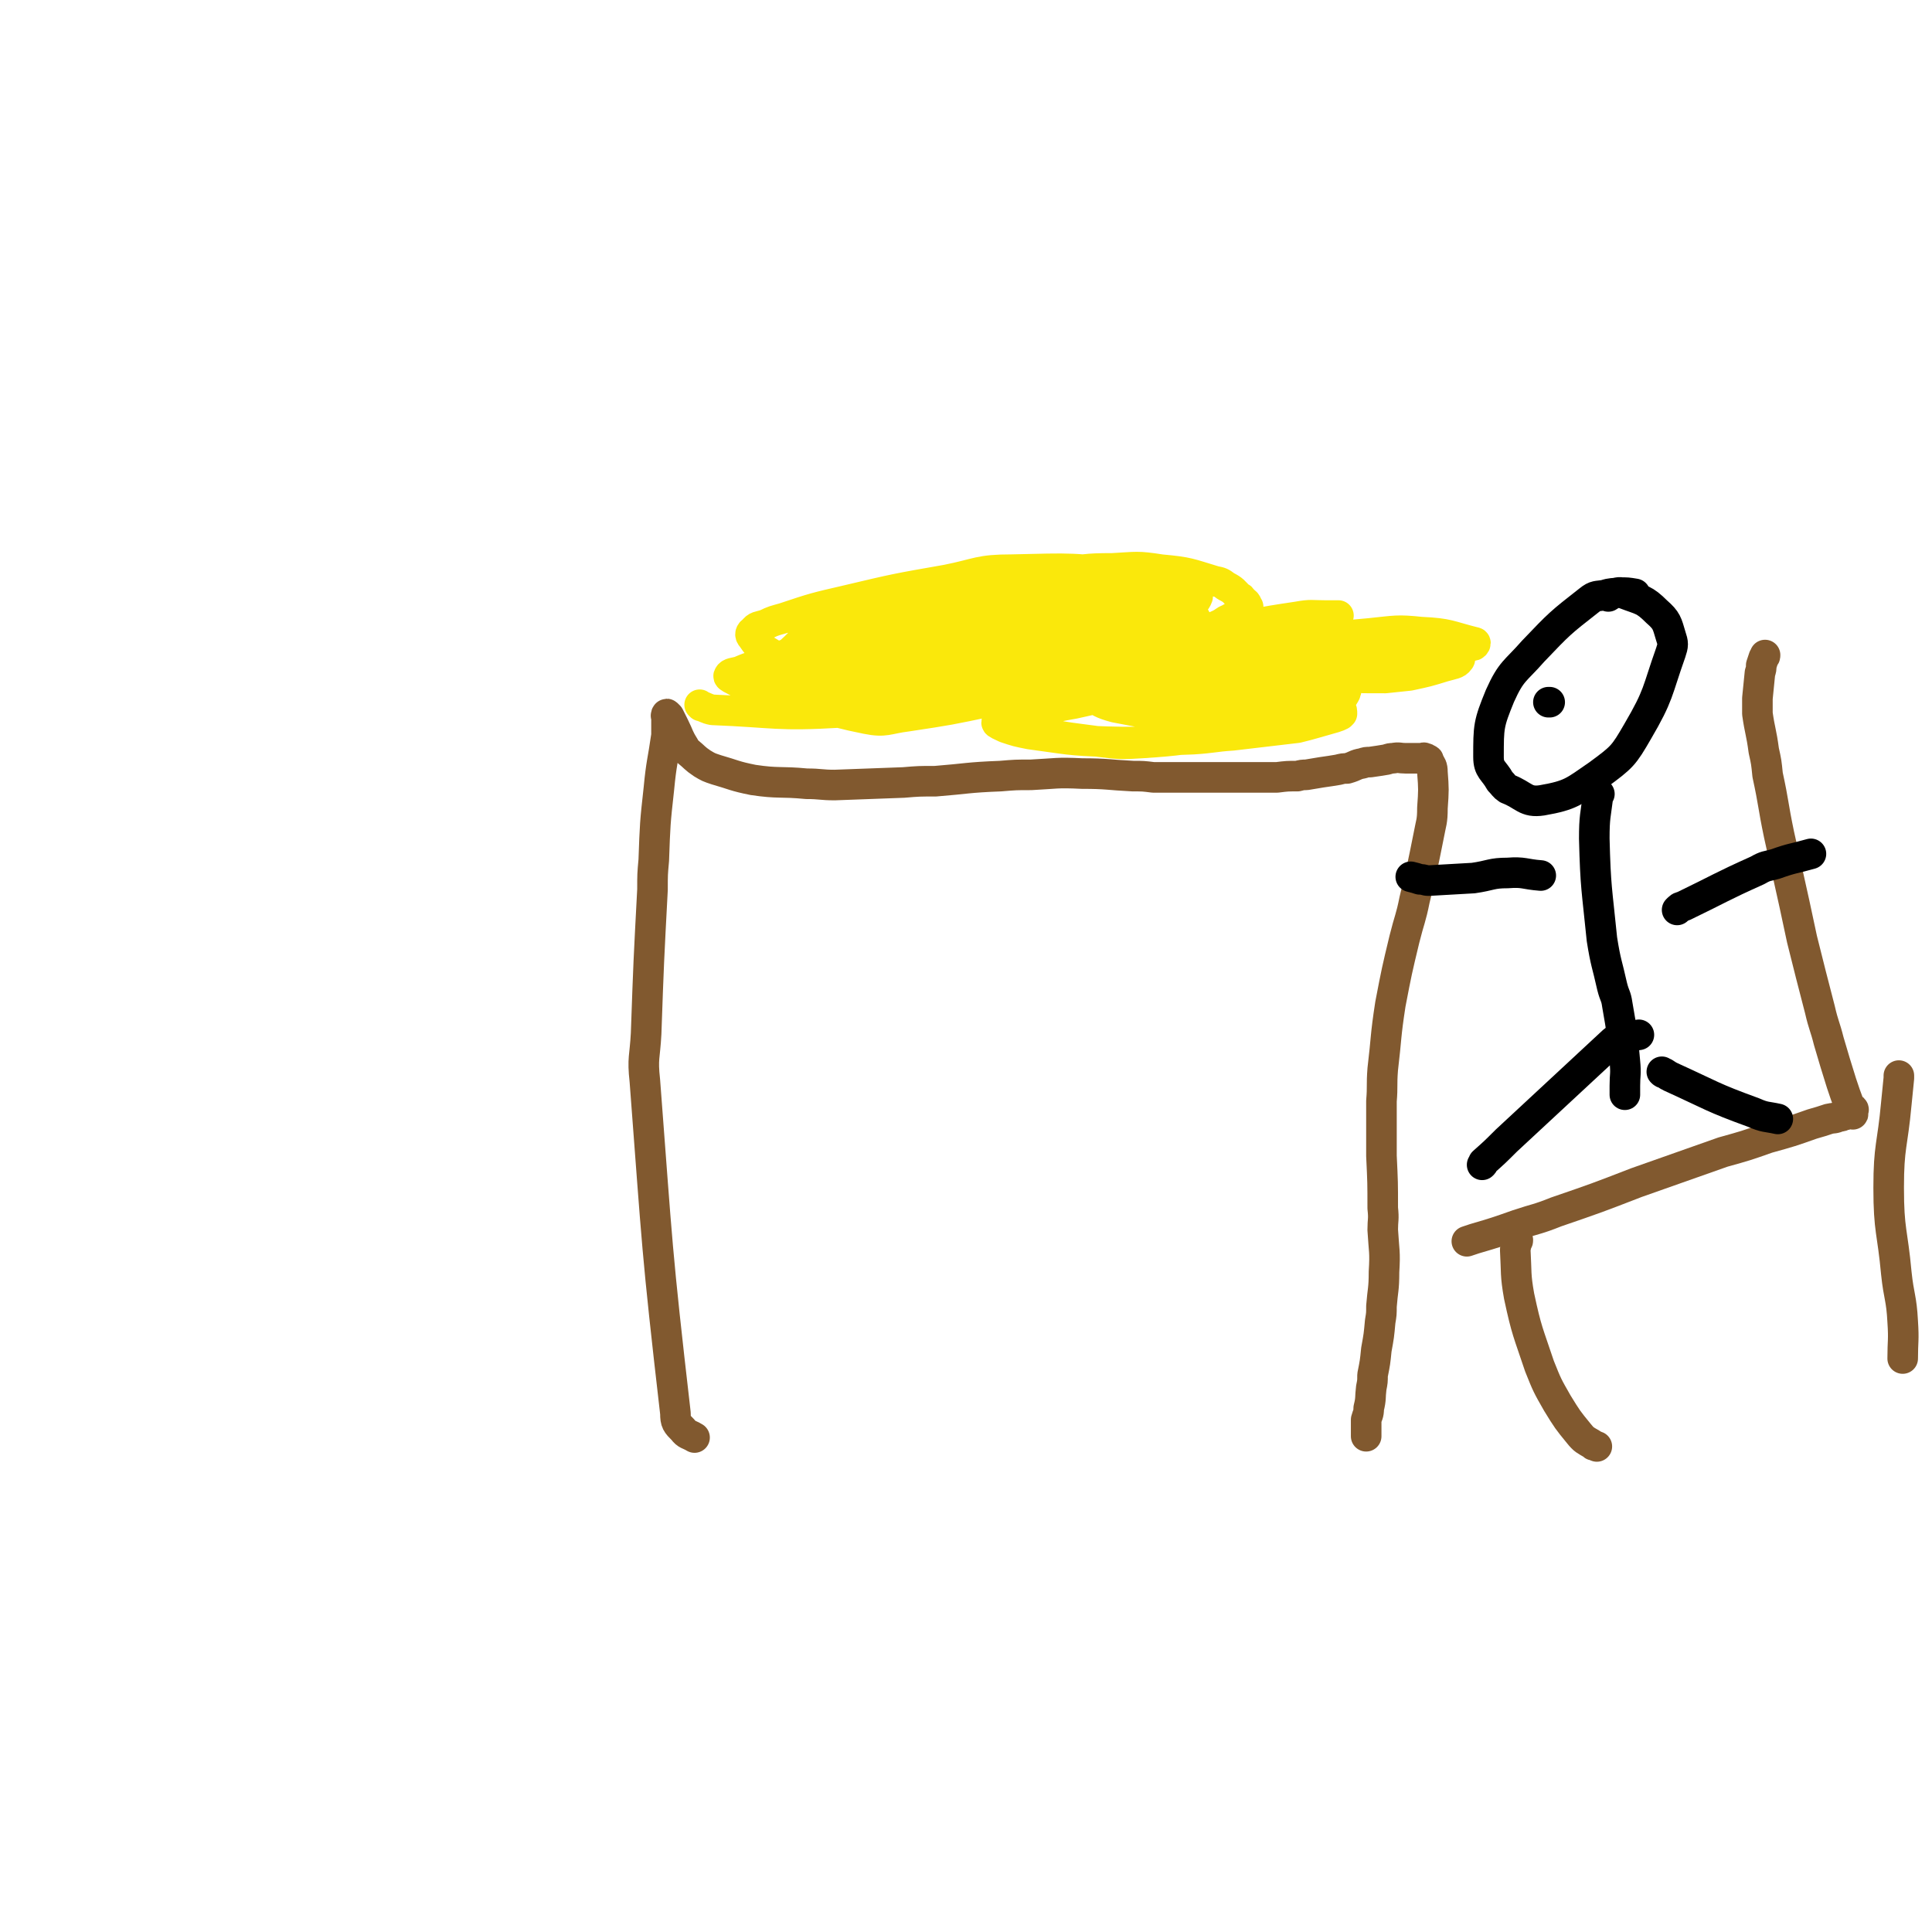 <svg viewBox='0 0 1516 1516' version='1.1' xmlns='http://www.w3.org/2000/svg' xmlns:xlink='http://www.w3.org/1999/xlink'><g fill='none' stroke='#81592F' stroke-width='24' stroke-linecap='round' stroke-linejoin='round'><path d='M545,1128c0,0 0,0 0,0 -5,-3 -6,-2 -9,-6 -5,-5 -6,-6 -6,-13 -15,-130 -14,-130 -24,-261 -2,-18 0,-18 1,-37 2,-57 2,-56 5,-113 0,-12 0,-12 1,-23 1,-28 1,-29 4,-56 2,-21 3,-21 6,-42 0,-2 0,-2 0,-4 0,-3 0,-3 0,-6 0,-2 0,-2 0,-4 0,-1 -1,-2 0,-2 0,-1 0,-1 1,0 0,0 0,0 1,1 1,2 1,2 2,4 1,2 1,2 2,4 4,8 3,8 8,16 1,2 1,2 3,4 5,4 5,5 11,9 5,3 5,3 11,5 14,4 14,5 29,8 20,3 21,1 42,3 11,0 11,1 22,1 27,-1 27,-1 54,-2 12,-1 12,-1 25,-1 25,-2 25,-3 51,-4 12,-1 12,-1 24,-1 20,-1 20,-2 40,-1 20,0 20,1 40,2 8,0 8,0 16,1 16,0 16,0 32,0 7,0 7,0 14,0 12,0 12,0 24,0 9,0 9,0 18,0 5,0 5,0 9,0 8,-1 8,-1 16,-1 4,-1 4,-1 7,-1 6,-1 6,-1 12,-2 7,-1 7,-1 13,-2 4,-1 4,-1 7,-1 7,-2 6,-3 12,-4 3,-1 3,-1 6,-1 7,-1 7,-1 13,-2 3,-1 3,-1 5,-1 5,-1 5,0 10,0 4,0 4,0 7,0 1,0 1,0 2,0 2,0 2,0 4,0 1,0 1,-1 2,0 1,0 1,0 2,1 1,0 1,0 1,1 2,4 3,4 3,9 1,13 1,14 0,28 0,11 -1,11 -3,22 -5,25 -5,25 -11,50 -3,15 -4,15 -8,31 -6,25 -6,25 -11,51 -4,26 -3,26 -6,51 -1,13 0,13 -1,25 0,22 0,22 0,43 1,21 1,21 1,41 1,9 0,9 0,17 1,17 2,17 1,33 0,14 -1,14 -2,27 0,6 0,6 -1,12 -1,11 -1,11 -3,22 -1,10 -1,10 -3,20 0,5 0,5 -1,10 -1,8 0,8 -2,16 0,5 -1,5 -2,9 0,2 0,2 0,3 0,2 0,2 0,4 0,1 0,1 0,2 0,1 0,1 0,2 0,1 0,1 0,1 0,1 0,1 0,1 '/></g>
<g fill='none' stroke='#FAE80B' stroke-width='24' stroke-linecap='round' stroke-linejoin='round'><path d='M549,553c0,0 0,0 0,0 0,0 0,0 1,1 4,1 4,2 9,3 50,2 50,5 101,2 36,-2 36,-5 73,-12 21,-5 21,-6 43,-11 31,-8 31,-8 63,-14 9,-3 10,-2 20,-4 17,-4 17,-4 33,-8 22,-6 22,-5 42,-11 12,-4 12,-4 23,-9 4,-2 4,-3 7,-4 5,-3 5,-2 9,-4 3,-2 3,-2 5,-3 1,-1 1,-1 1,-1 1,-1 0,-1 0,-1 0,-1 1,-1 0,-1 -1,-3 -1,-3 -4,-5 -1,-2 -1,-2 -3,-3 -4,-4 -4,-5 -10,-8 -4,-3 -4,-3 -9,-4 -20,-6 -20,-7 -42,-9 -19,-3 -19,-2 -38,-1 -22,0 -22,1 -43,4 -36,4 -36,5 -71,10 -11,1 -11,1 -21,3 -17,2 -18,0 -34,5 -24,6 -24,6 -46,16 -12,5 -12,6 -22,13 -5,3 -5,3 -9,8 -9,9 -11,9 -17,20 -3,5 -3,6 -2,12 0,2 0,4 3,5 33,12 34,15 69,22 15,3 16,0 32,-2 33,-5 33,-5 66,-12 16,-4 16,-4 32,-9 29,-10 29,-10 58,-20 11,-5 11,-5 22,-9 15,-6 16,-5 30,-11 7,-3 7,-3 13,-6 2,-1 2,-1 3,-2 2,-2 2,-2 2,-3 1,-3 1,-4 -1,-6 -7,-11 -7,-13 -18,-20 -13,-9 -14,-10 -31,-12 -46,-7 -47,-6 -94,-5 -26,0 -26,3 -51,8 -40,7 -40,7 -78,16 -26,6 -26,6 -50,14 -7,2 -8,2 -14,5 -6,2 -7,1 -10,5 -2,1 -3,3 -1,5 4,6 5,7 12,11 10,6 10,7 22,9 33,6 34,7 69,7 40,0 40,-2 81,-7 20,-3 20,-4 41,-8 34,-8 34,-7 68,-16 12,-3 12,-4 22,-8 14,-6 14,-7 27,-13 3,-1 4,0 5,-2 2,-3 5,-7 1,-8 -18,-10 -21,-12 -45,-15 -27,-4 -28,-5 -56,0 -60,9 -60,11 -118,27 -28,7 -27,9 -54,19 -36,12 -36,13 -71,26 -7,2 -7,2 -14,5 -4,1 -7,1 -8,3 -1,1 1,2 3,3 6,3 6,4 13,5 35,3 35,4 71,3 24,-1 24,-2 48,-6 44,-8 44,-8 88,-18 21,-5 21,-6 42,-13 27,-10 27,-10 54,-20 8,-3 8,-4 15,-7 6,-3 9,-2 11,-6 2,-3 1,-6 -2,-7 -7,-5 -8,-7 -18,-6 -49,3 -50,5 -99,14 -27,5 -27,6 -52,14 -41,12 -41,13 -80,27 -10,3 -9,3 -18,7 -7,2 -7,2 -13,5 -1,0 -2,1 -1,2 2,1 3,1 7,2 29,2 29,3 59,3 19,0 19,-1 38,-3 38,-5 38,-5 77,-12 16,-3 16,-4 32,-8 25,-7 25,-7 50,-14 12,-4 12,-4 22,-8 3,-1 3,-1 4,-2 2,-2 3,-2 3,-3 1,-2 0,-3 -2,-3 -21,-5 -21,-8 -44,-8 -19,-1 -20,0 -38,6 -36,9 -36,11 -70,24 -21,8 -21,9 -41,18 -4,1 -4,1 -7,3 -3,1 -3,1 -5,3 -1,0 -1,1 0,1 10,0 11,1 22,0 15,-2 15,-2 31,-6 34,-9 34,-9 69,-20 25,-9 25,-10 50,-20 8,-3 8,-4 14,-7 6,-3 6,-3 11,-6 2,-1 3,-2 2,-2 -5,-2 -7,-4 -15,-3 -19,1 -19,1 -38,6 -45,11 -45,12 -89,27 -21,6 -21,7 -41,15 -25,9 -25,9 -49,18 -9,2 -9,1 -17,4 -1,0 -2,0 -2,1 0,0 0,1 2,1 15,0 16,0 32,-1 13,-2 13,-1 27,-4 26,-6 26,-7 52,-13 21,-6 21,-5 42,-11 5,-2 5,-2 11,-4 4,-2 4,-2 9,-3 0,-1 1,-1 1,-1 -10,-3 -11,-5 -21,-4 -20,0 -21,1 -40,6 -40,9 -40,11 -79,23 -31,9 -30,10 -60,20 -12,3 -12,3 -23,6 -13,3 -13,3 -25,6 -2,0 -2,0 -4,1 -1,0 -3,0 -2,0 1,0 3,0 6,1 7,1 7,2 14,2 22,-1 22,-2 45,-4 14,-2 14,-1 29,-5 22,-6 22,-7 44,-15 7,-3 7,-4 15,-7 7,-4 7,-4 14,-8 1,-1 2,-2 3,-3 0,-1 0,-2 -1,-2 -15,-3 -16,-4 -31,-4 -13,-1 -14,0 -26,3 -26,4 -25,5 -50,11 -7,1 -7,2 -14,4 -7,2 -7,2 -14,4 -2,0 -2,0 -3,1 -1,0 -1,0 0,1 6,2 6,3 14,5 9,2 10,2 20,3 31,2 31,2 62,3 18,0 18,-1 37,-2 33,-3 33,-2 67,-6 31,-5 31,-6 62,-13 15,-4 14,-5 28,-8 28,-7 28,-6 56,-12 13,-3 13,-2 25,-5 18,-4 17,-5 34,-9 5,-2 5,-2 10,-3 5,-2 5,-2 10,-3 2,-1 2,-1 4,-1 1,0 2,0 1,0 -4,0 -5,0 -10,0 -11,0 -11,-1 -22,1 -34,5 -34,6 -69,12 -19,3 -19,3 -38,7 -28,5 -28,4 -56,11 -14,3 -14,3 -27,8 -3,0 -3,1 -5,2 -3,1 -4,0 -4,2 -1,1 -1,2 1,3 10,6 10,7 22,11 17,5 17,6 35,7 41,1 42,0 82,-3 38,-4 38,-6 75,-11 17,-3 18,-3 34,-6 27,-6 26,-6 52,-12 9,-2 9,-2 18,-4 8,-2 8,-2 16,-4 2,-1 2,0 3,-1 1,-1 1,-2 0,-2 -20,-5 -20,-7 -42,-8 -19,-2 -20,-1 -40,1 -45,4 -45,5 -91,12 -18,2 -18,3 -37,6 -29,4 -29,4 -58,9 -10,1 -10,1 -20,3 -10,1 -10,1 -19,4 -4,0 -4,0 -6,2 -1,0 -1,2 0,3 4,5 4,6 11,10 9,5 9,6 20,9 31,6 31,6 62,9 15,1 16,1 30,0 26,-2 26,-2 51,-6 15,-3 14,-4 28,-8 3,-1 3,-1 5,-2 3,-2 3,-1 4,-3 1,-2 2,-3 0,-4 -11,-9 -11,-11 -26,-15 -20,-6 -22,-6 -44,-5 -43,2 -43,3 -87,11 -31,5 -31,7 -62,14 -10,2 -10,1 -19,3 -13,2 -12,2 -24,5 -3,0 -3,0 -5,1 -3,0 -3,0 -4,2 -1,0 0,1 1,2 10,6 9,8 21,12 27,8 28,7 57,11 16,2 17,2 33,1 31,-2 31,-3 61,-7 12,-2 12,-1 23,-4 16,-4 16,-5 31,-10 6,-2 6,-3 11,-5 1,-1 2,-1 2,-1 1,-2 1,-2 0,-3 -1,-3 -1,-4 -4,-4 -29,-9 -29,-12 -60,-15 -20,-3 -21,-1 -42,3 -38,5 -38,7 -75,15 -23,4 -23,5 -45,11 -5,1 -5,1 -9,2 -4,1 -7,0 -7,2 0,1 3,2 7,4 9,3 9,3 19,5 30,4 30,5 61,6 33,1 34,-1 67,-2 16,-1 16,-2 31,-3 26,-3 26,-3 51,-6 8,-2 8,-2 15,-4 7,-2 7,-2 14,-4 3,-1 3,-1 5,-2 1,-1 1,-1 1,-1 0,-2 0,-3 -1,-4 -1,-3 -1,-3 -3,-5 -4,-6 -4,-6 -10,-10 -2,-3 -3,-3 -6,-5 -4,-4 -4,-4 -9,-7 -2,-2 -2,-2 -5,-3 -1,-1 -1,-1 -2,-1 0,-1 -1,-1 -1,-1 5,1 6,2 12,4 8,2 8,2 16,3 22,1 22,1 43,1 10,-1 10,-1 19,-2 14,-3 14,-3 27,-7 7,-2 10,-2 12,-5 2,-2 -1,-4 -5,-5 -11,-4 -12,-5 -24,-4 -36,0 -36,2 -73,6 -16,2 -16,3 -33,6 -30,5 -30,5 -61,9 -17,2 -18,2 -36,4 -7,0 -7,0 -15,1 0,0 -1,0 -1,0 1,0 1,0 2,0 3,0 4,0 6,0 10,-1 10,-1 19,-3 8,-2 8,-3 15,-6 2,-1 2,-1 3,-2 2,-1 3,-1 3,-2 1,-1 1,-1 0,-2 -2,-4 -2,-5 -5,-8 -2,-3 -2,-3 -5,-4 -5,-4 -6,-4 -12,-7 -3,-2 -2,-2 -6,-4 0,-1 0,-1 -2,-1 0,0 0,0 -1,0 '/></g>
<g fill='none' stroke='#81592F' stroke-width='24' stroke-linecap='round' stroke-linejoin='round'><path d='M1151,974c0,0 0,0 0,0 3,-1 3,-1 6,-2 17,-5 17,-5 34,-11 15,-5 15,-4 30,-10 32,-11 32,-11 63,-23 34,-12 34,-12 68,-24 18,-5 18,-5 35,-11 18,-5 18,-5 35,-11 7,-2 7,-2 13,-4 4,-1 4,0 8,-2 2,0 2,0 3,-1 2,0 2,0 4,-1 1,0 1,0 2,0 1,0 1,0 1,0 1,0 1,1 1,0 0,0 0,0 0,-1 0,-1 0,-1 0,-2 0,0 1,0 0,-1 -1,-1 -2,-1 -3,-3 -3,-8 -3,-8 -6,-17 -5,-16 -5,-16 -10,-33 -3,-12 -4,-12 -7,-25 -7,-27 -7,-27 -14,-55 -3,-14 -3,-14 -6,-28 -6,-27 -6,-27 -12,-54 -5,-24 -4,-24 -9,-47 -1,-10 -1,-10 -3,-19 -2,-15 -3,-15 -5,-29 0,-6 0,-6 0,-12 1,-10 1,-10 2,-20 1,-3 1,-3 1,-6 1,-3 1,-3 2,-6 1,-1 1,-1 1,-2 '/><path d='M1191,973c0,0 0,0 0,0 0,1 0,1 -1,1 0,4 -1,4 -1,7 1,18 0,19 3,36 6,28 7,28 16,55 6,15 6,15 14,29 8,13 8,13 17,24 4,5 5,5 10,8 2,2 2,1 4,2 '/><path d='M1490,844c0,0 0,0 0,0 0,1 0,1 0,1 0,1 0,1 0,1 -1,10 -1,10 -2,20 -3,33 -6,33 -6,66 0,34 3,34 6,67 2,19 4,19 5,38 1,15 0,15 0,29 '/></g>
<g fill='none' stroke='#000000' stroke-width='24' stroke-linecap='round' stroke-linejoin='round'><path d='M1283,466c0,0 0,0 0,0 -6,-1 -6,-1 -12,-1 0,0 0,0 -1,0 -5,1 -5,0 -11,2 -6,1 -7,0 -12,4 -23,18 -23,18 -44,40 -14,16 -17,15 -26,35 -9,22 -9,24 -9,48 0,10 4,10 9,19 3,3 3,4 6,6 13,5 14,11 27,9 23,-4 25,-7 44,-20 19,-14 20,-15 31,-34 17,-29 15,-31 26,-62 2,-6 2,-7 0,-13 -3,-10 -3,-12 -11,-19 -10,-10 -12,-9 -25,-14 -4,-2 -5,-1 -10,0 -1,0 -1,1 -3,2 '/><path d='M1255,623c0,0 0,0 0,0 0,0 -1,0 -1,1 -2,16 -3,17 -3,34 1,39 2,39 6,79 3,19 4,19 8,37 2,8 3,7 4,14 4,23 4,23 6,45 1,10 0,10 0,19 0,4 0,4 0,7 '/><path d='M1209,687c0,0 0,0 0,0 -13,-1 -13,-3 -26,-2 -13,0 -13,2 -27,4 -17,1 -17,1 -35,2 -3,0 -3,-1 -7,-1 -3,-1 -3,-1 -7,-2 '/><path d='M1316,714c0,0 0,0 0,0 1,-1 1,-1 1,-1 2,-2 2,-1 4,-2 29,-14 29,-15 58,-28 7,-4 7,-3 14,-5 14,-5 14,-4 28,-8 '/><path d='M1286,812c0,0 0,0 0,0 -6,1 -7,0 -13,1 -4,1 -4,2 -7,4 -42,39 -42,39 -84,78 -9,9 -9,9 -18,17 0,1 0,1 -1,2 '/><path d='M1304,841c0,0 0,0 0,0 1,1 1,1 2,1 3,2 3,2 5,3 33,15 32,16 65,28 9,4 10,3 19,5 '/><path d='M1215,551c0,0 0,0 0,0 1,0 1,0 1,0 '/></g>
</svg>